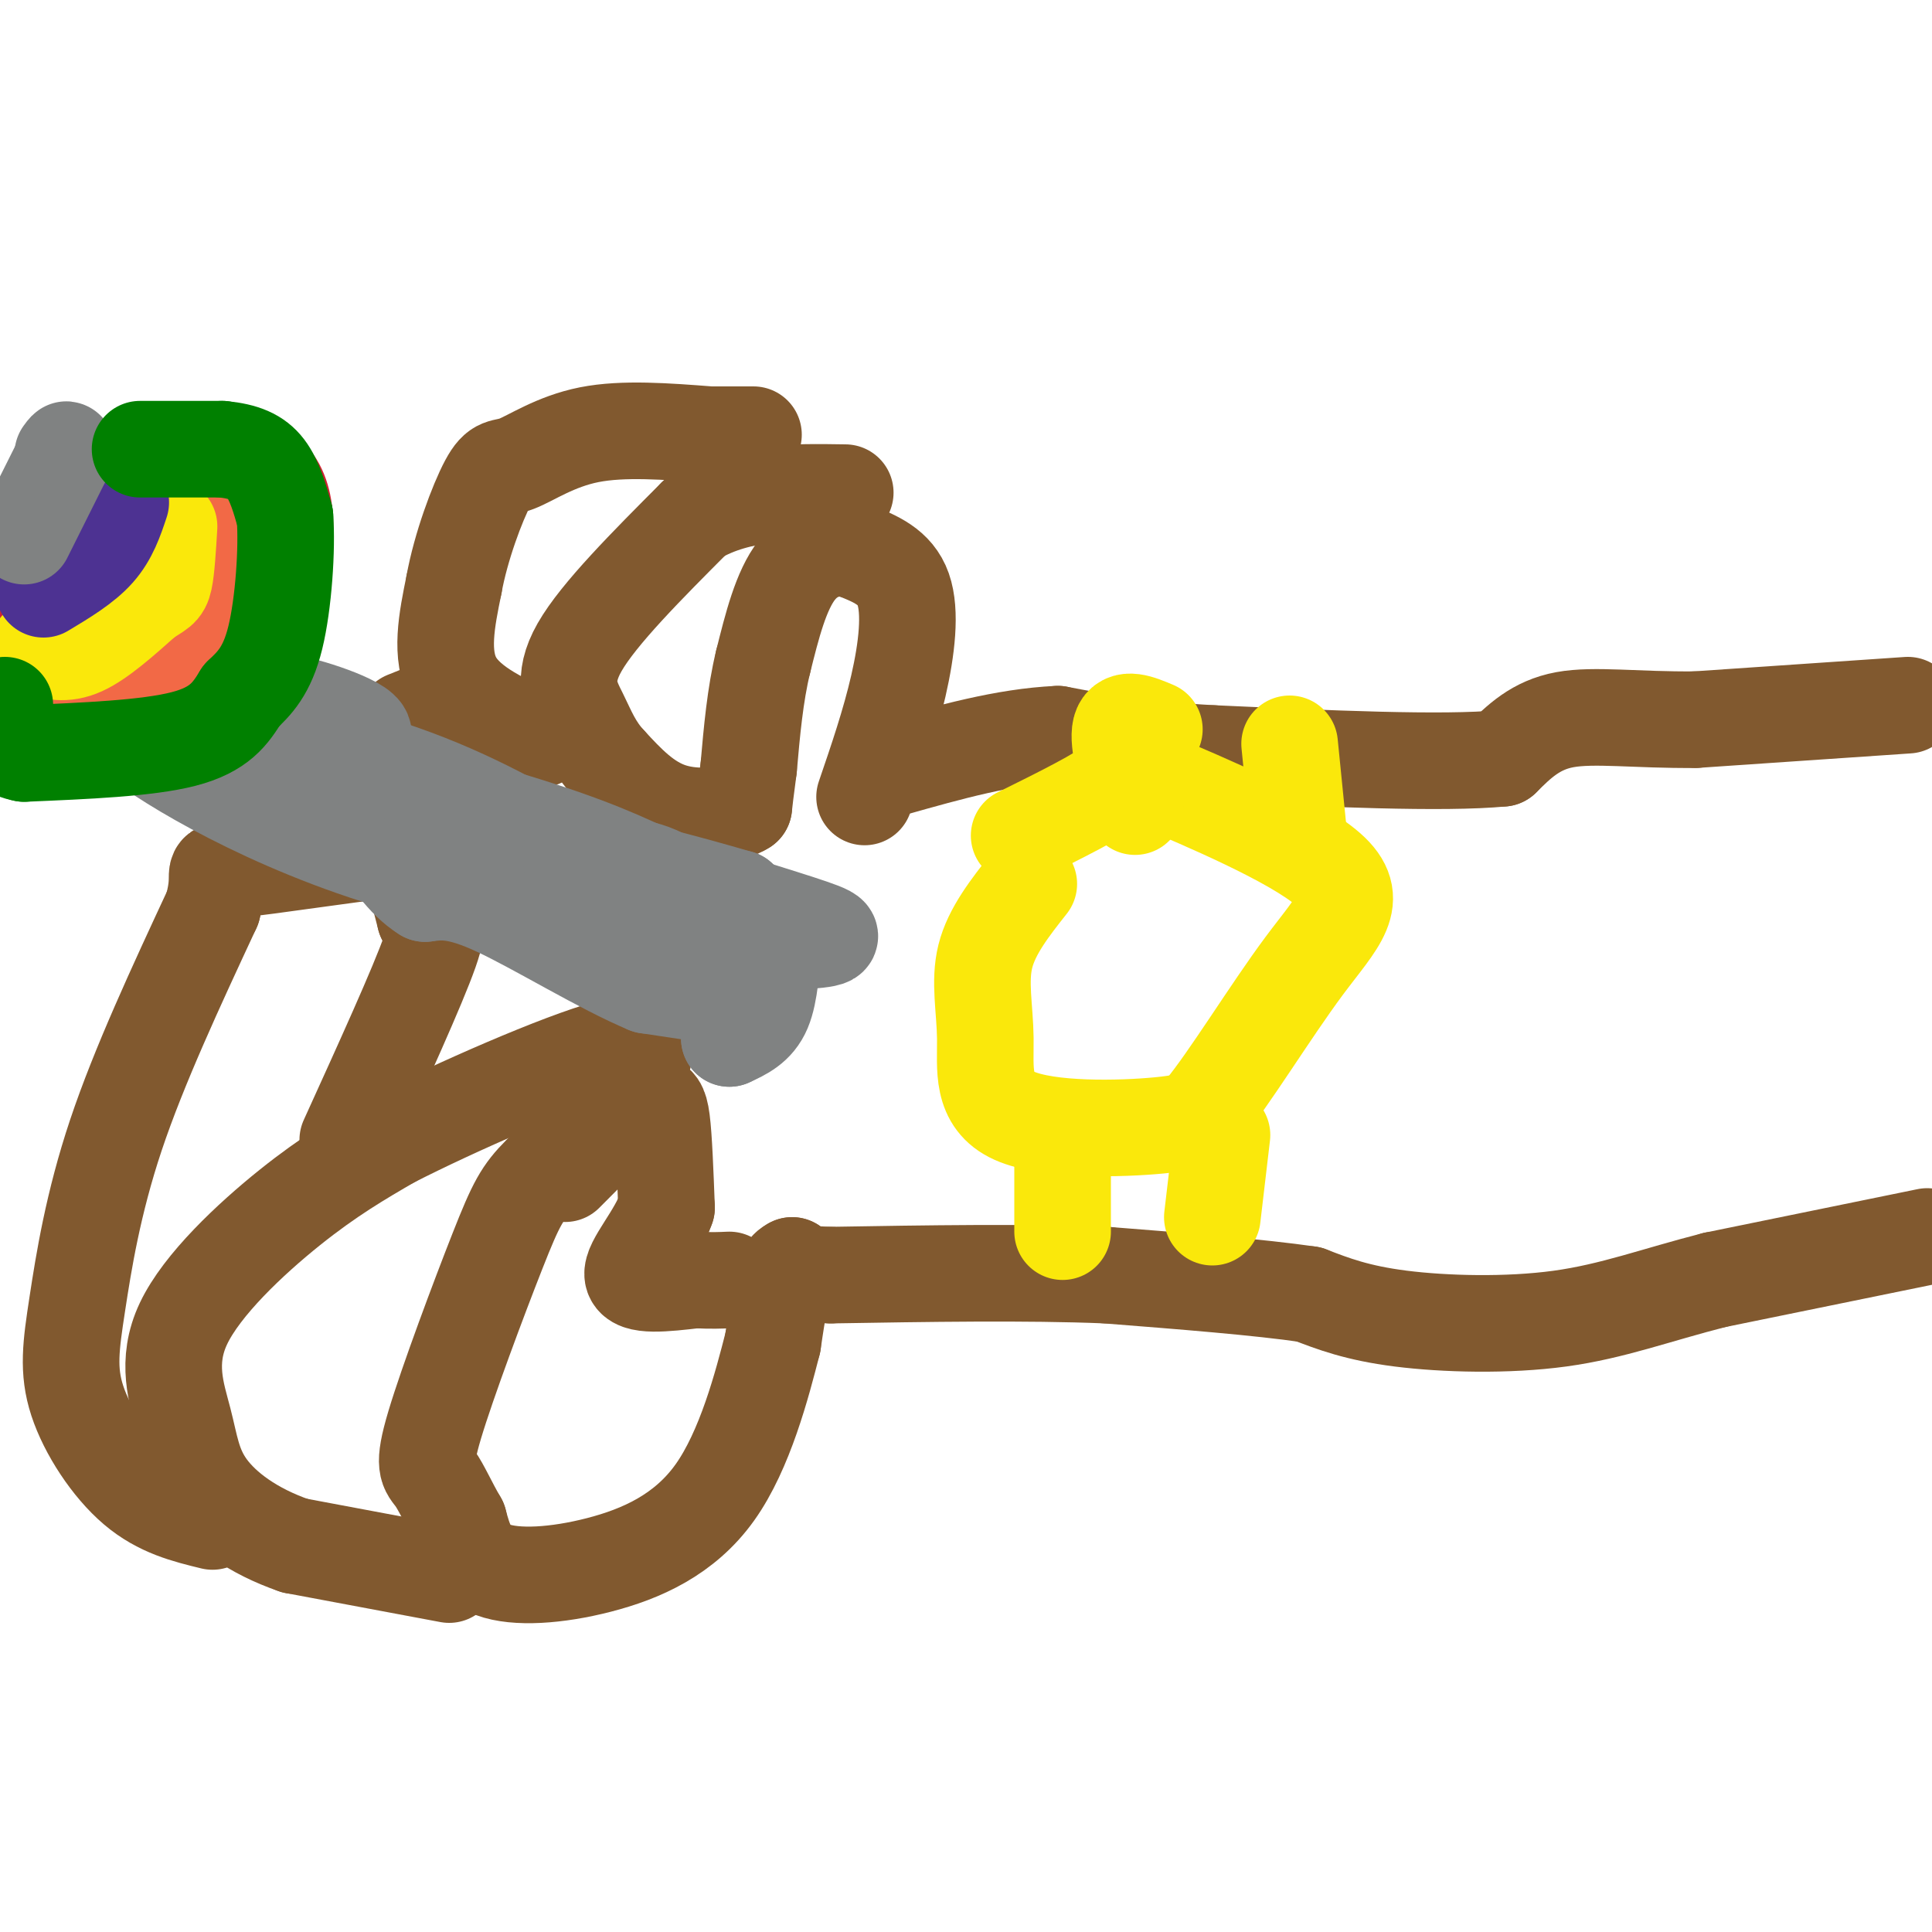 <svg viewBox='0 0 400 400' version='1.1' xmlns='http://www.w3.org/2000/svg' xmlns:xlink='http://www.w3.org/1999/xlink'><g fill='none' stroke='#81592f' stroke-width='20' stroke-linecap='round' stroke-linejoin='round'><path d='M395,146c0.000,0.000 -44.000,3.000 -44,3'/><path d='M351,149c-12.267,0.111 -20.933,-1.111 -27,0c-6.067,1.111 -9.533,4.556 -13,8'/><path d='M311,157c-12.167,1.167 -36.083,0.083 -60,-1'/><path d='M251,156c-15.333,-0.833 -23.667,-2.417 -32,-4'/><path d='M219,152c-11.000,0.500 -22.500,3.750 -34,7'/><path d='M399,256c0.000,0.000 -44.000,9.000 -44,9'/><path d='M355,265c-12.310,3.143 -21.083,6.500 -32,8c-10.917,1.500 -23.976,1.143 -33,0c-9.024,-1.143 -14.012,-3.071 -19,-5'/><path d='M271,268c-10.167,-1.500 -26.083,-2.750 -42,-4'/><path d='M229,264c-16.500,-0.667 -36.750,-0.333 -57,0'/><path d='M172,264c-10.833,-0.333 -9.417,-1.167 -8,-2'/><path d='M164,262c-2.000,2.333 -3.000,9.167 -4,16'/><path d='M160,278c-2.211,8.635 -5.737,22.222 -12,31c-6.263,8.778 -15.263,12.748 -24,15c-8.737,2.252 -17.211,2.786 -22,1c-4.789,-1.786 -5.895,-5.893 -7,-10'/><path d='M95,315c-2.028,-3.447 -3.599,-7.065 -5,-9c-1.401,-1.935 -2.633,-2.189 0,-11c2.633,-8.811 9.132,-26.180 13,-36c3.868,-9.820 5.105,-12.091 9,-16c3.895,-3.909 10.447,-9.454 17,-15'/><path d='M129,228c3.881,-2.345 5.083,-0.708 6,0c0.917,0.708 1.548,0.488 2,4c0.452,3.512 0.726,10.756 1,18'/><path d='M138,250c-1.978,5.867 -7.422,11.533 -7,14c0.422,2.467 6.711,1.733 13,1'/><path d='M144,265c3.333,0.167 5.167,0.083 7,0'/><path d='M93,326c0.000,0.000 -32.000,-6.000 -32,-6'/><path d='M61,320c-8.800,-3.031 -14.800,-7.608 -18,-12c-3.200,-4.392 -3.600,-8.600 -5,-14c-1.400,-5.400 -3.800,-11.992 0,-20c3.800,-8.008 13.800,-17.431 22,-24c8.200,-6.569 14.600,-10.285 21,-14'/><path d='M81,236c13.048,-6.679 35.167,-16.375 45,-19c9.833,-2.625 7.381,1.821 6,5c-1.381,3.179 -1.690,5.089 -2,7'/><path d='M130,229c-2.500,3.500 -7.750,8.750 -13,14'/><path d='M44,315c-5.435,-1.322 -10.871,-2.644 -16,-7c-5.129,-4.356 -9.952,-11.745 -12,-18c-2.048,-6.255 -1.321,-11.376 0,-20c1.321,-8.624 3.234,-20.750 8,-35c4.766,-14.250 12.383,-30.625 20,-47'/><path d='M44,188c2.437,-8.828 -1.470,-7.397 5,-8c6.470,-0.603 23.319,-3.239 31,-4c7.681,-0.761 6.195,0.354 6,3c-0.195,2.646 0.903,6.823 2,11'/><path d='M88,190c1.289,1.533 3.511,-0.133 1,7c-2.511,7.133 -9.756,23.067 -17,39'/><path d='M179,165c2.622,-7.667 5.244,-15.333 7,-23c1.756,-7.667 2.644,-15.333 1,-20c-1.644,-4.667 -5.822,-6.333 -10,-8'/><path d='M177,114c-3.911,-1.200 -8.689,-0.200 -12,4c-3.311,4.200 -5.156,11.600 -7,19'/><path d='M158,137c-1.667,6.833 -2.333,14.417 -3,22'/><path d='M155,159c-0.667,5.000 -0.833,6.500 -1,8'/><path d='M154,167c-2.911,1.911 -9.689,2.689 -15,1c-5.311,-1.689 -9.156,-5.844 -13,-10'/><path d='M126,158c-3.083,-3.298 -4.292,-6.542 -6,-10c-1.708,-3.458 -3.917,-7.131 0,-14c3.917,-6.869 13.958,-16.935 24,-27'/><path d='M144,107c9.167,-5.333 20.083,-5.167 31,-5'/><path d='M112,153c-7.500,-3.333 -15.000,-6.667 -18,-12c-3.000,-5.333 -1.500,-12.667 0,-20'/><path d='M94,121c1.381,-7.703 4.834,-16.962 7,-21c2.166,-4.038 3.045,-2.856 6,-4c2.955,-1.144 7.987,-4.612 15,-6c7.013,-1.388 16.006,-0.694 25,0'/><path d='M147,90c5.667,0.000 7.333,0.000 9,0'/><path d='M89,147c0.000,0.000 -5.000,2.000 -5,2'/></g>
<g fill='none' stroke='#808282' stroke-width='20' stroke-linecap='round' stroke-linejoin='round'><path d='M154,207c0.000,0.000 -20.000,-3.000 -20,-3'/><path d='M134,204c-9.333,-3.889 -22.667,-12.111 -31,-16c-8.333,-3.889 -11.667,-3.444 -15,-3'/><path d='M88,185c-4.333,-2.667 -7.667,-7.833 -11,-13'/><path d='M77,172c-8.202,-5.464 -23.208,-12.625 -18,-13c5.208,-0.375 30.631,6.036 47,11c16.369,4.964 23.685,8.482 31,12'/><path d='M137,182c11.542,3.971 24.898,7.900 31,10c6.102,2.100 4.951,2.373 -4,3c-8.951,0.627 -25.700,1.608 -35,0c-9.300,-1.608 -11.150,-5.804 -13,-10'/><path d='M116,185c-8.500,-2.750 -23.250,-4.625 -24,-6c-0.750,-1.375 12.500,-2.250 25,-1c12.500,1.250 24.250,4.625 36,8'/><path d='M153,186c-5.571,1.417 -37.500,0.958 -65,-6c-27.500,-6.958 -50.571,-20.417 -58,-26c-7.429,-5.583 0.786,-3.292 9,-1'/><path d='M39,153c9.893,0.262 30.125,1.417 35,0c4.875,-1.417 -5.607,-5.405 -12,-7c-6.393,-1.595 -8.696,-0.798 -11,0'/><path d='M51,146c-3.683,0.287 -7.389,1.005 -11,-1c-3.611,-2.005 -7.126,-6.732 -11,-9c-3.874,-2.268 -8.107,-2.077 -9,-1c-0.893,1.077 1.553,3.038 4,5'/><path d='M24,140c0.595,1.857 0.083,4.000 10,7c9.917,3.000 30.262,6.857 46,12c15.738,5.143 26.869,11.571 38,18'/><path d='M118,177c8.978,3.022 12.422,1.578 18,4c5.578,2.422 13.289,8.711 21,15'/><path d='M157,196c3.964,2.190 3.375,0.167 3,2c-0.375,1.833 -0.536,7.524 -2,11c-1.464,3.476 -4.232,4.738 -7,6'/><path d='M151,215c0.156,-3.022 4.044,-13.578 5,-18c0.956,-4.422 -1.022,-2.711 -3,-1'/></g>
<g fill='none' stroke='#cf2233' stroke-width='20' stroke-linecap='round' stroke-linejoin='round'><path d='M13,104c-2.226,7.119 -4.452,14.238 -7,22c-2.548,7.762 -5.417,16.167 1,21c6.417,4.833 22.119,6.095 31,4c8.881,-2.095 10.940,-7.548 13,-13'/><path d='M51,138c3.453,-5.083 5.585,-11.290 7,-19c1.415,-7.710 2.112,-16.922 -3,-21c-5.112,-4.078 -16.032,-3.022 -23,1c-6.968,4.022 -9.984,11.011 -13,18'/><path d='M19,117c-2.155,5.030 -1.041,8.606 3,10c4.041,1.394 11.011,0.606 17,-1c5.989,-1.606 10.997,-4.030 13,-7c2.003,-2.970 1.002,-6.485 0,-10'/><path d='M52,109c-1.136,-2.364 -3.977,-3.274 -9,-1c-5.023,2.274 -12.230,7.731 -15,14c-2.770,6.269 -1.103,13.351 -1,18c0.103,4.649 -1.357,6.867 3,2c4.357,-4.867 14.531,-16.819 18,-23c3.469,-6.181 0.235,-6.590 -3,-7'/><path d='M45,112c-2.973,-1.647 -8.904,-2.265 -13,-1c-4.096,1.265 -6.356,4.411 -9,9c-2.644,4.589 -5.674,10.620 -4,15c1.674,4.380 8.050,7.109 12,4c3.950,-3.109 5.475,-12.054 7,-21'/><path d='M38,118c-0.778,-3.844 -6.222,-2.956 -9,-2c-2.778,0.956 -2.889,1.978 -3,3'/></g>
<g fill='none' stroke='#f26946' stroke-width='20' stroke-linecap='round' stroke-linejoin='round'><path d='M20,146c1.083,1.000 2.167,2.000 6,0c3.833,-2.000 10.417,-7.000 17,-12'/><path d='M43,134c4.333,-6.178 6.667,-15.622 7,-20c0.333,-4.378 -1.333,-3.689 -3,-3'/><path d='M47,111c-0.667,-0.500 -0.833,-0.250 -1,0'/></g>
<g fill='none' stroke='#fae80b' stroke-width='20' stroke-linecap='round' stroke-linejoin='round'><path d='M8,134c2.667,0.833 5.333,1.667 9,0c3.667,-1.667 8.333,-5.833 13,-10'/><path d='M30,124c2.867,-1.956 3.533,-1.844 4,-4c0.467,-2.156 0.733,-6.578 1,-11'/></g>
<g fill='none' stroke='#4d3292' stroke-width='20' stroke-linecap='round' stroke-linejoin='round'><path d='M9,122c4.167,-2.500 8.333,-5.000 11,-8c2.667,-3.000 3.833,-6.500 5,-10'/></g>
<g fill='none' stroke='#808282' stroke-width='20' stroke-linecap='round' stroke-linejoin='round'><path d='M5,111c0.000,0.000 8.000,-16.000 8,-16'/><path d='M13,95c1.333,-2.833 0.667,-1.917 0,-1'/></g>
<g fill='none' stroke='#008000' stroke-width='20' stroke-linecap='round' stroke-linejoin='round'><path d='M29,93c0.000,0.000 17.000,0.000 17,0'/><path d='M46,93c4.467,0.444 7.133,1.556 9,4c1.867,2.444 2.933,6.222 4,10'/><path d='M59,107c0.489,6.578 -0.289,18.022 -2,25c-1.711,6.978 -4.356,9.489 -7,12'/><path d='M50,144c-2.289,3.733 -4.511,7.067 -12,9c-7.489,1.933 -20.244,2.467 -33,3'/><path d='M5,156c-6.167,-1.167 -5.083,-5.583 -4,-10'/></g>
<g fill='none' stroke='#fae80b' stroke-width='20' stroke-linecap='round' stroke-linejoin='round'><path d='M213,183c-3.847,4.879 -7.694,9.758 -9,15c-1.306,5.242 -0.072,10.848 0,17c0.072,6.152 -1.019,12.848 6,16c7.019,3.152 22.148,2.758 30,2c7.852,-0.758 8.426,-1.879 9,-3'/><path d='M249,230c5.298,-6.328 14.044,-20.649 21,-30c6.956,-9.351 12.122,-13.733 5,-20c-7.122,-6.267 -26.533,-14.418 -35,-18c-8.467,-3.582 -5.991,-2.595 -9,0c-3.009,2.595 -11.505,6.797 -20,11'/><path d='M235,167c-1.833,-6.667 -3.667,-13.333 -3,-16c0.667,-2.667 3.833,-1.333 7,0'/><path d='M269,174c0.000,0.000 -2.000,-20.000 -2,-20'/><path d='M253,235c0.000,0.000 -2.000,17.000 -2,17'/><path d='M220,236c0.000,0.000 0.000,19.000 0,19'/></g>
</svg>